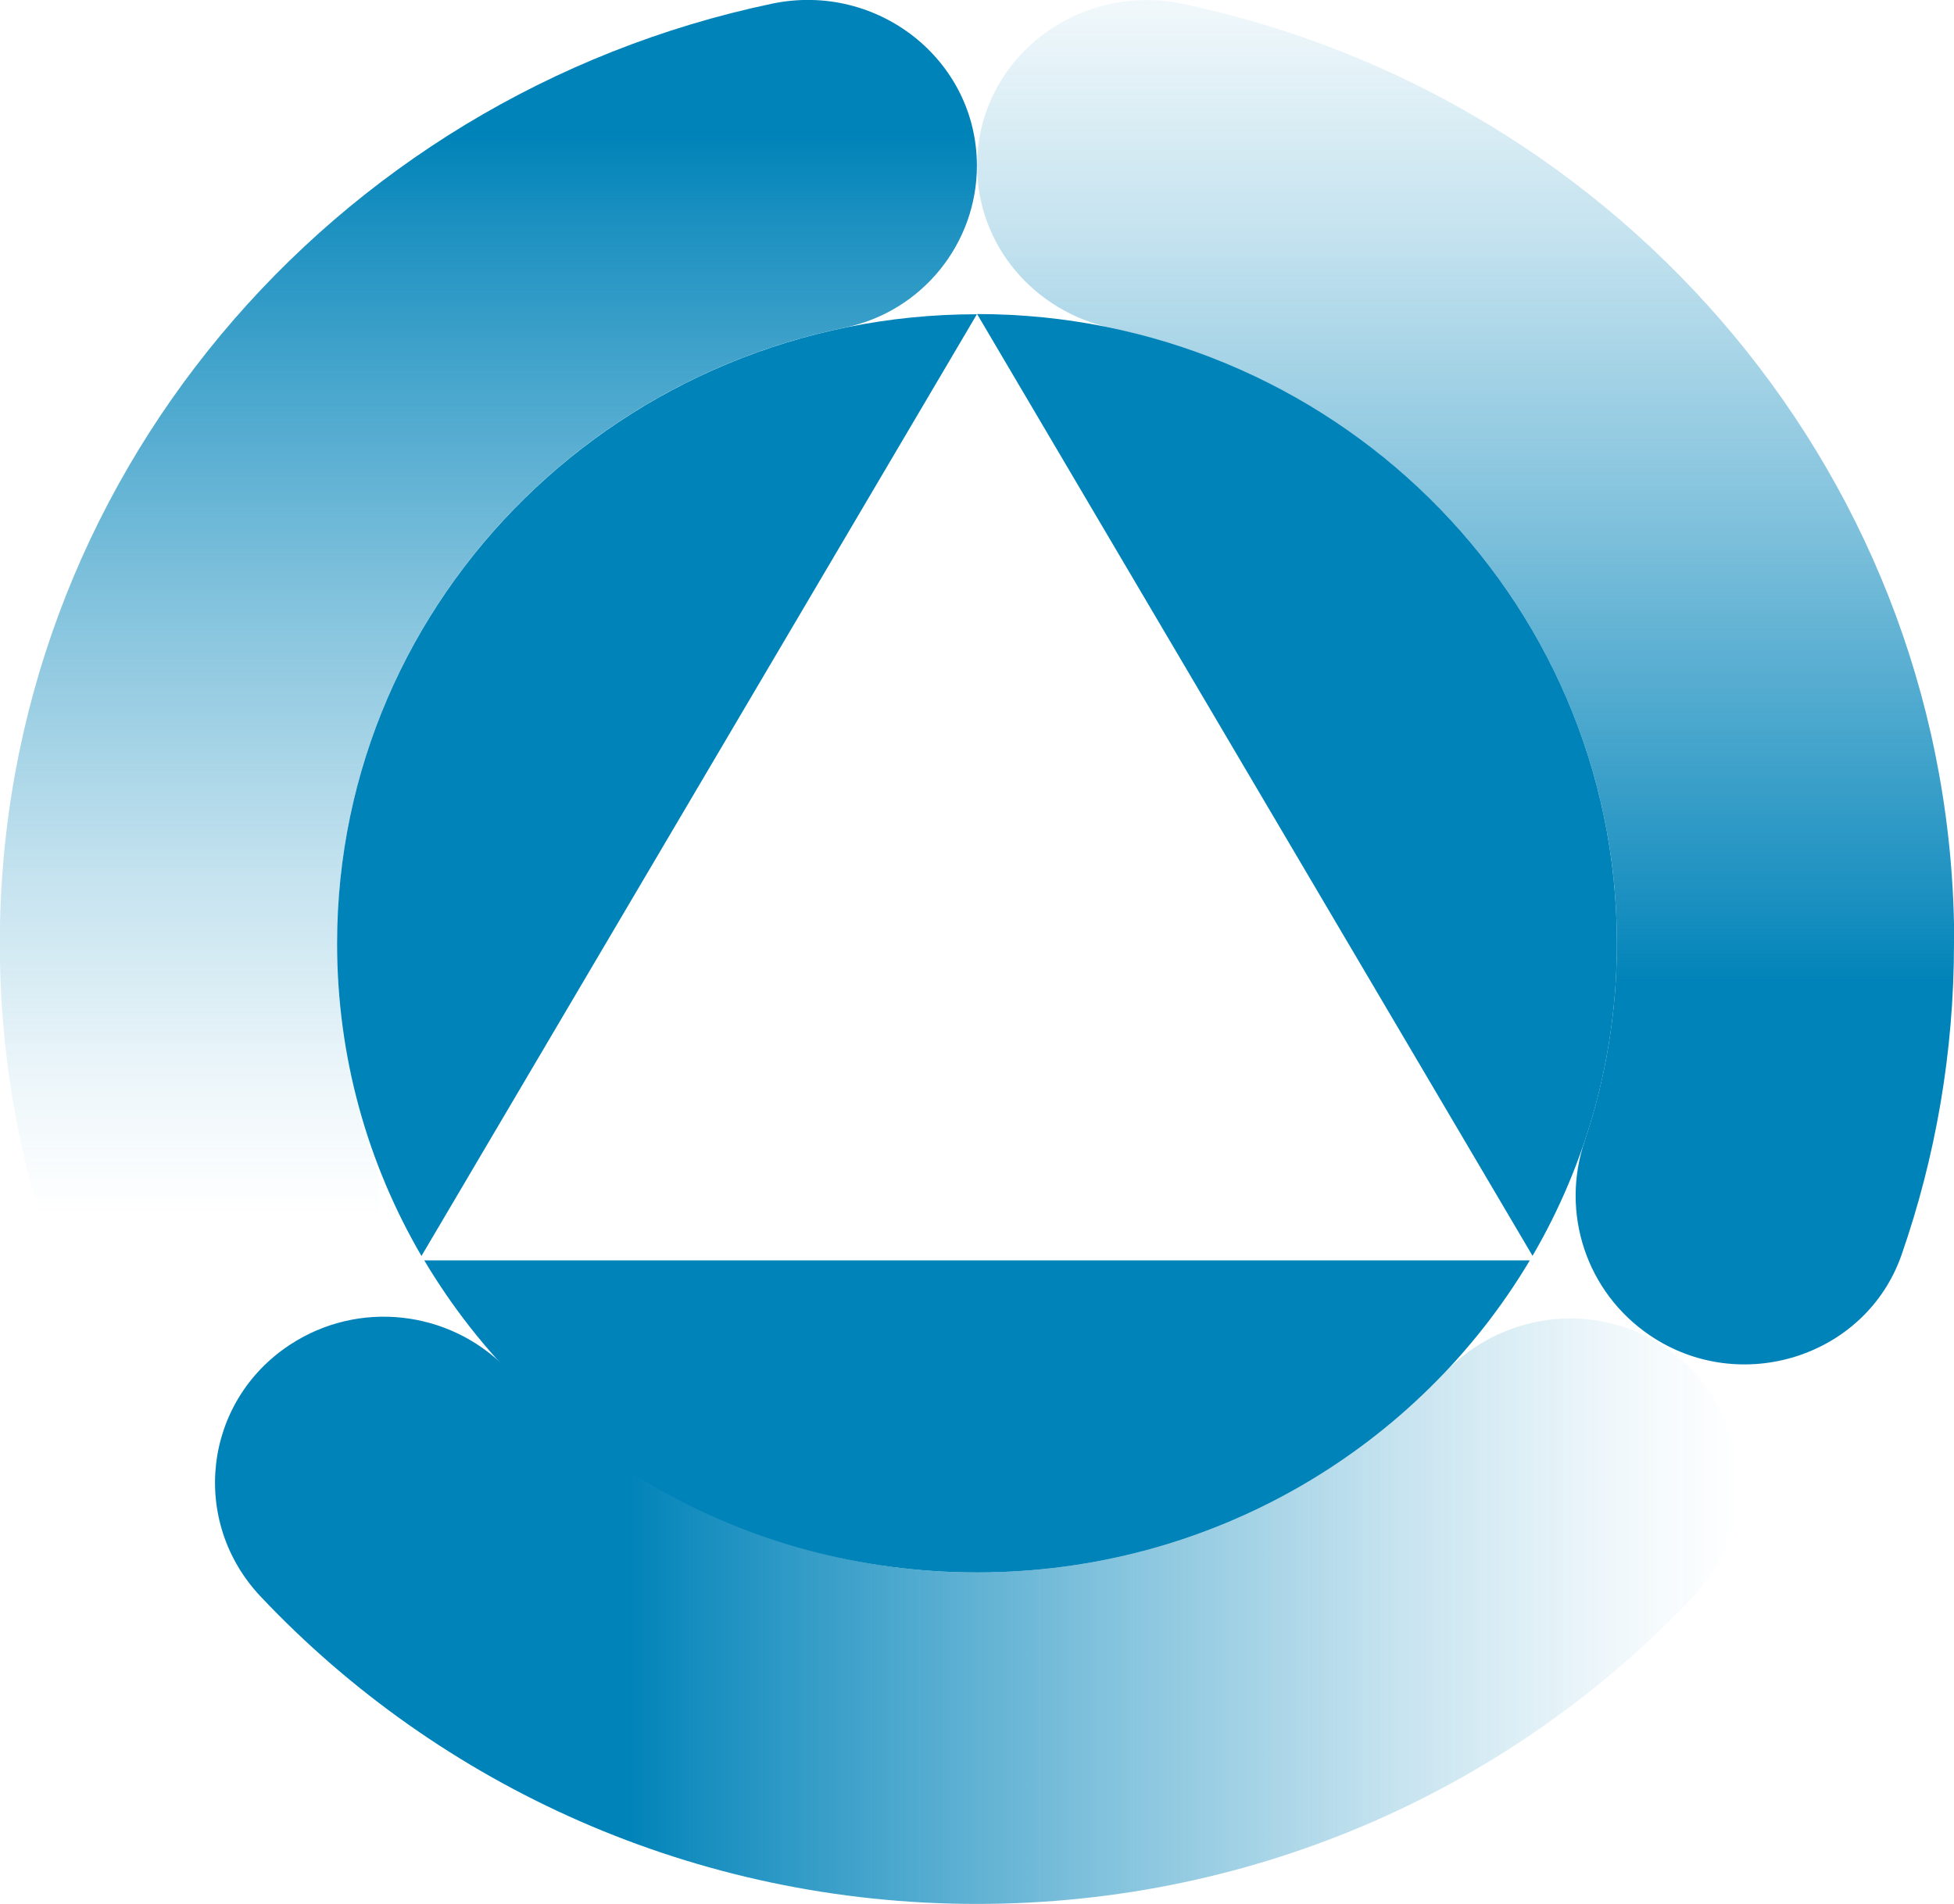 <svg xmlns="http://www.w3.org/2000/svg" width="39" height="38" viewBox="0 0 39 38" fill="none"><g clip-path="url(#clip0_8062_4827)"><path d="M19.498 3.308C19.498 4.858 18.406 6.22 16.86 6.539C11.071 7.733 6.728 12.781 6.728 18.83C6.728 20.24 6.962 21.596 7.398 22.859C7.879 24.255 7.324 25.79 6.083 26.618C4.232 27.849 1.706 26.995 0.998 24.911C0.35 22.999 -0.004 20.954 -0.004 18.83C-0 9.616 6.605 1.923 15.411 0.073C17.512 -0.366 19.498 1.194 19.498 3.308Z" fill="url(#paint0_linear_8062_4827)"></path><path d="M39 18.826C39 21.006 38.631 23.098 37.953 25.046C37.242 27.083 34.731 27.875 32.928 26.651C31.661 25.79 31.143 24.211 31.628 22.775C32.045 21.533 32.272 20.207 32.272 18.826C32.272 12.8 27.955 7.763 22.195 6.55C20.631 6.22 19.502 4.883 19.502 3.308C19.502 1.187 21.499 -0.366 23.607 0.077C32.406 1.931 39.004 9.62 39.004 18.826H39Z" fill="url(#paint1_linear_8062_4827)"></path><path d="M33.166 26.849C34.921 27.977 35.2 30.38 33.773 31.89C30.212 35.648 25.134 38 19.498 38C13.862 38 8.766 35.641 5.204 31.867C3.785 30.366 4.053 27.981 5.785 26.841L5.796 26.834C7.156 25.944 8.959 26.145 10.095 27.299C11.869 29.102 15.002 31.384 19.502 31.384C23.186 31.384 26.505 29.849 28.837 27.395C29.966 26.208 31.784 25.959 33.17 26.849H33.166Z" fill="url(#paint2_linear_8062_4827)"></path><path d="M19.498 6.272L8.412 25.068C7.339 23.229 6.728 21.101 6.728 18.83C6.728 11.895 12.446 6.272 19.498 6.272Z" fill="#0083B9"></path><path d="M32.272 18.826C32.272 21.097 31.661 23.226 30.588 25.065L19.502 6.268C26.558 6.268 32.272 11.891 32.272 18.826Z" fill="#0083B9"></path><path d="M30.533 25.156C28.316 28.882 24.203 31.384 19.498 31.384C14.793 31.384 10.684 28.882 8.468 25.156H30.533Z" fill="#0083B9"></path></g><defs><linearGradient id="paint0_linear_8062_4827" x1="9.749" y1="-5.29" x2="9.749" y2="24.251" gradientUnits="userSpaceOnUse"><stop offset="0.27" stop-color="#0083B9"></stop><stop offset="0.33" stop-color="#0083B9" stop-opacity="0.89"></stop><stop offset="0.57" stop-color="#0083B9" stop-opacity="0.51"></stop><stop offset="0.77" stop-color="#0083B9" stop-opacity="0.23"></stop><stop offset="0.92" stop-color="#0083B9" stop-opacity="0.06"></stop><stop offset="1" stop-color="#0083B9" stop-opacity="0"></stop></linearGradient><linearGradient id="paint1_linear_8062_4827" x1="29.247" y1="27.735" x2="29.247" y2="-2.224" gradientUnits="userSpaceOnUse"><stop offset="0.27" stop-color="#0083B9"></stop><stop offset="0.33" stop-color="#0083B9" stop-opacity="0.89"></stop><stop offset="0.57" stop-color="#0083B9" stop-opacity="0.51"></stop><stop offset="0.77" stop-color="#0083B9" stop-opacity="0.23"></stop><stop offset="0.92" stop-color="#0083B9" stop-opacity="0.06"></stop><stop offset="1" stop-color="#0083B9" stop-opacity="0"></stop></linearGradient><linearGradient id="paint2_linear_8062_4827" x1="4.291" y1="32.142" x2="34.686" y2="32.142" gradientUnits="userSpaceOnUse"><stop offset="0.27" stop-color="#0083B9"></stop><stop offset="0.33" stop-color="#0083B9" stop-opacity="0.89"></stop><stop offset="0.57" stop-color="#0083B9" stop-opacity="0.51"></stop><stop offset="0.77" stop-color="#0083B9" stop-opacity="0.23"></stop><stop offset="0.92" stop-color="#0083B9" stop-opacity="0.06"></stop><stop offset="1" stop-color="#0083B9" stop-opacity="0"></stop></linearGradient><clipPath id="clip0_8062_4827"><rect width="39" height="38" fill="white"></rect></clipPath></defs></svg>